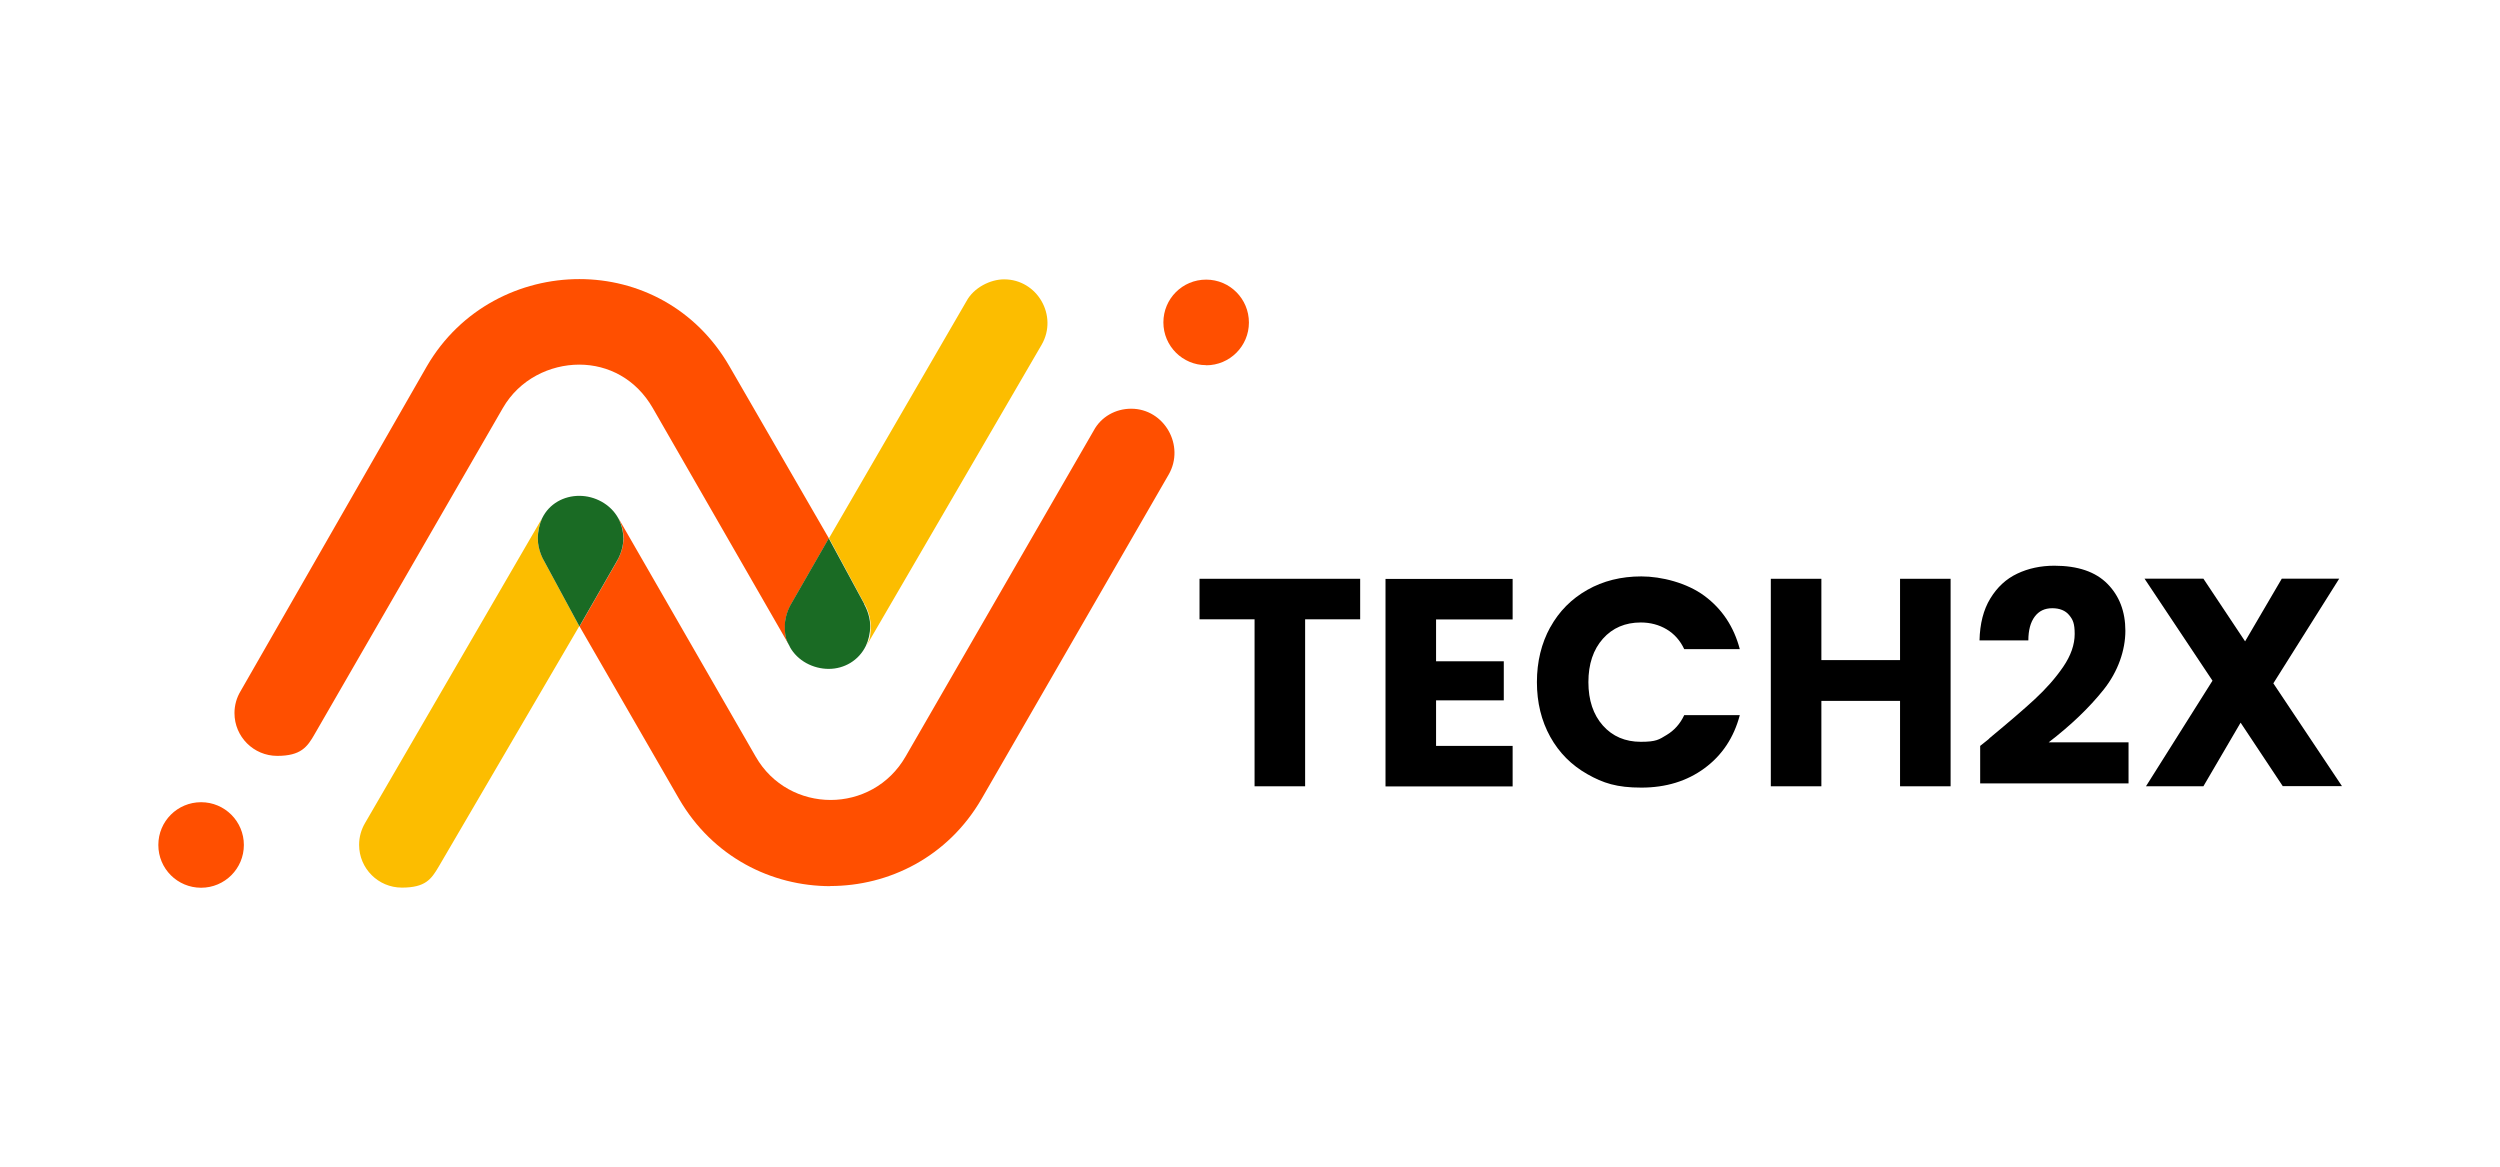 <?xml version="1.0" encoding="UTF-8" standalone="no"?>
<!DOCTYPE svg PUBLIC "-//W3C//DTD SVG 1.1//EN" "http://www.w3.org/Graphics/SVG/1.1/DTD/svg11.dtd">
<svg width="100%" height="100%" viewBox="0 0 1500 700" version="1.1" xmlns="http://www.w3.org/2000/svg" xmlns:xlink="http://www.w3.org/1999/xlink" xml:space="preserve" xmlns:serif="http://www.serif.com/" style="fill-rule:evenodd;clip-rule:evenodd;stroke-linejoin:round;stroke-miterlimit:2;">
    <g transform="matrix(1,0,0,1,-77.5,119)">
        <g transform="matrix(0.792,0,0,0.792,172.5,48.772)">
            <path d="M286.5,199.1L286.5,199.3L286.5,199.1Z" style="fill:none;"/>
            <path d="M508.1,196L508.1,196.2" style="fill:none;"/>
            <path d="M508.1,195.9L508.1,196.2L508.1,195.9Z" style="fill:none;"/>
            <path d="M793.8,64.9C811.7,64.9 826.2,50.4 826.2,32.5C826.2,14.6 811.8,-0 793.8,-0C775.8,-0 761.4,14.5 761.4,32.4C761.4,50.3 775.9,64.8 793.8,64.8L793.8,64.9ZM32.4,460.7C50.3,460.7 64.8,446.2 64.8,428.3C64.8,410.4 50.3,395.9 32.4,395.9C14.5,395.9 0,410.3 0,428.3C0,446.3 14.5,460.7 32.4,460.7ZM509,459.4C553.5,459.4 598.2,437.4 623.7,393.3L765.4,147.7C778,125.8 762.1,97.8 737,97.8C725.2,97.8 714.2,103.9 708.6,114.4L566.1,361.3C553.5,383.2 531.4,394.2 509.3,394.2C487.2,394.2 465,383.2 452.5,361.3L348.5,180.6C349.1,182.6 357.4,195 347.8,212.7L319.1,262.7L394.5,393.4C420.1,437.5 464.6,459.5 509.2,459.5L509,459.4Z" style="fill:rgb(255,79,0);fill-rule:nonzero;"/>
            <path d="M319,262.7L292,212.7C284.7,199.3 287.7,187.9 290.8,180.6L156.6,411.7C153.8,416.5 152.1,422.1 152.1,428.2C152.1,446.1 166.6,460.6 184.5,460.6C202.4,460.6 206.8,454.2 212.4,444.7L318.8,262.7L319,262.7Z" style="fill:rgb(252,189,0);fill-rule:nonzero;"/>
        </g>
        <g transform="matrix(0.792,0,0,0.792,218.186,48.455)">
            <path d="M421.6,246.4L450.3,196.4L375,66.1C349.6,22 305.8,0 261.3,0C216.8,0 171.3,22 145.7,66.1L4.6,312.2C1.7,317 -0,322.7 -0,328.8C-0,346.7 14.5,361.2 32.4,361.2C50.3,361.2 55.2,354.5 60.8,344.6L203.3,97.7C215.9,75.8 239.1,64.8 261.2,64.8C283.3,64.8 304.3,75.8 316.9,97.7L420.8,278.4C418.5,274 417,271.8 417,262.9C417,254 421.6,246.4 421.6,246.4Z" style="fill:rgb(255,79,0);fill-rule:nonzero;"/>
            <g transform="matrix(1,0,0,1,416.9,0.2)">
                <path d="M166,0C156,0 143.2,6.1 137.6,16.6L33.5,196.1L60.5,246.1C60.5,246.1 65.1,253.4 65.1,262.6C65.1,271.8 63.9,273.4 61.8,277.7L194.6,49.5C207.2,27.6 191.3,0 166.2,0L166,0Z" style="fill:rgb(252,189,0);fill-rule:nonzero;"/>
                <path d="M60.3,246.1L33.3,196.2L4.6,246.2C4.6,246.2 0,253.7 0,262.7C0,271.7 1.5,273.9 3.8,278.2L3.8,278.4C9.7,289.1 21.6,295.1 33.3,295.1C45,295.1 56,288.8 61.4,277.7C63.4,273.4 64.7,268.3 64.7,262.6C64.7,253.5 60.1,246.1 60.1,246.1L60.3,246.1Z" style="fill:rgb(26,107,36);fill-rule:nonzero;"/>
            </g>
        </g>
        <g transform="matrix(0.792,0,0,0.792,172.5,48.455)">
            <path d="M292,213.1L319,263.1L347.7,213.1C347.7,213.1 352.3,205.6 352.3,196.6C352.3,187.6 348.4,181.2 348.4,181.1C342.5,170.4 330.6,164.2 318.9,164.2C307.2,164.2 296.2,170.1 290.8,181.1C288.8,185.4 287.5,191 287.5,196.6C287.5,205.7 292,213.1 292,213.1Z" style="fill:rgb(26,107,36);fill-rule:nonzero;"/>
        </g>
        <g transform="matrix(0.792,0,0,0.792,797.214,220.43)">
            <path d="M121.7,9.9L121.7,40.6L80,40.6L80,167.1L41.7,167.1L41.7,40.6L0,40.6L0,9.9L121.7,9.9Z" style="fill-rule:nonzero;"/>
            <path d="M179.2,40.6L179.2,72.4L230.5,72.4L230.5,102L179.2,102L179.2,136.5L237.2,136.5L237.2,167.2L140.9,167.2L140.9,10L237.2,10L237.2,40.7L179.2,40.7L179.2,40.6Z" style="fill-rule:nonzero;"/>
            <path d="M265.7,46.7C272.4,34.5 281.8,25.1 293.8,18.3C305.8,11.5 319.4,8.1 334.7,8.1C350,8.1 369.3,13 382.6,22.9C395.9,32.8 404.8,46.2 409.3,63.2L367.2,63.2C364.1,56.6 359.6,51.6 353.9,48.2C348.2,44.8 341.6,43 334.3,43C322.5,43 312.9,47.1 305.6,55.3C298.3,63.5 294.6,74.5 294.6,88.2C294.6,101.9 298.3,112.9 305.6,121.1C312.9,129.3 322.5,133.4 334.3,133.4C346.1,133.4 348.1,131.7 353.9,128.2C359.6,124.8 364.1,119.8 367.2,113.2L409.3,113.2C404.8,130.2 395.9,143.6 382.6,153.4C369.3,163.2 353.3,168.1 334.7,168.1C316.1,168.1 305.8,164.7 293.8,157.9C281.8,151.1 272.4,141.7 265.7,129.6C259,117.5 255.6,103.7 255.6,88.2C255.6,72.7 259,58.8 265.7,46.6L265.7,46.7Z" style="fill-rule:nonzero;"/>
            <path d="M569,9.9L569,167.1L530.7,167.1L530.7,102.4L471.1,102.4L471.1,167.1L432.8,167.1L432.8,9.9L471.1,9.9L471.1,71.5L530.7,71.5L530.7,9.9L569,9.9Z" style="fill-rule:nonzero;"/>
            <path d="M598.3,130.8C612.9,118.7 624.5,108.8 632.9,101C641.3,93.2 648.5,85.1 654.3,76.6C660.1,68.1 663,59.8 663,51.7C663,43.6 661.6,40.8 658.8,37.4C656,34 651.7,32.2 646,32.2C640.3,32.2 635.9,34.3 632.7,38.6C629.5,42.9 627.9,48.9 627.9,56.6L590.9,56.6C591.2,43.9 593.9,33.3 599.1,24.8C604.3,16.3 611,10 619.5,6C627.9,2 637.3,0 647.6,0C665.4,0 678.8,4.6 687.8,13.7C696.8,22.8 701.4,34.7 701.4,49.3C701.4,63.9 695.9,80.1 685,93.8C674.1,107.5 660.2,120.8 643.3,133.8L703.8,133.8L703.8,164.9L591.4,164.9L591.4,136.5C596.5,132.5 598.8,130.6 598.3,130.9L598.3,130.8Z" style="fill-rule:nonzero;"/>
            <path d="M820.7,167.1L788.7,118.9L760.5,167.1L717,167.1L767.4,87.1L715.9,9.8L760.5,9.8L792.1,57.3L819.9,9.8L863.4,9.8L813.5,89.1L865.5,167L820.7,167L820.7,167.1Z" style="fill-rule:nonzero;"/>
        </g>
    </g>
</svg>
